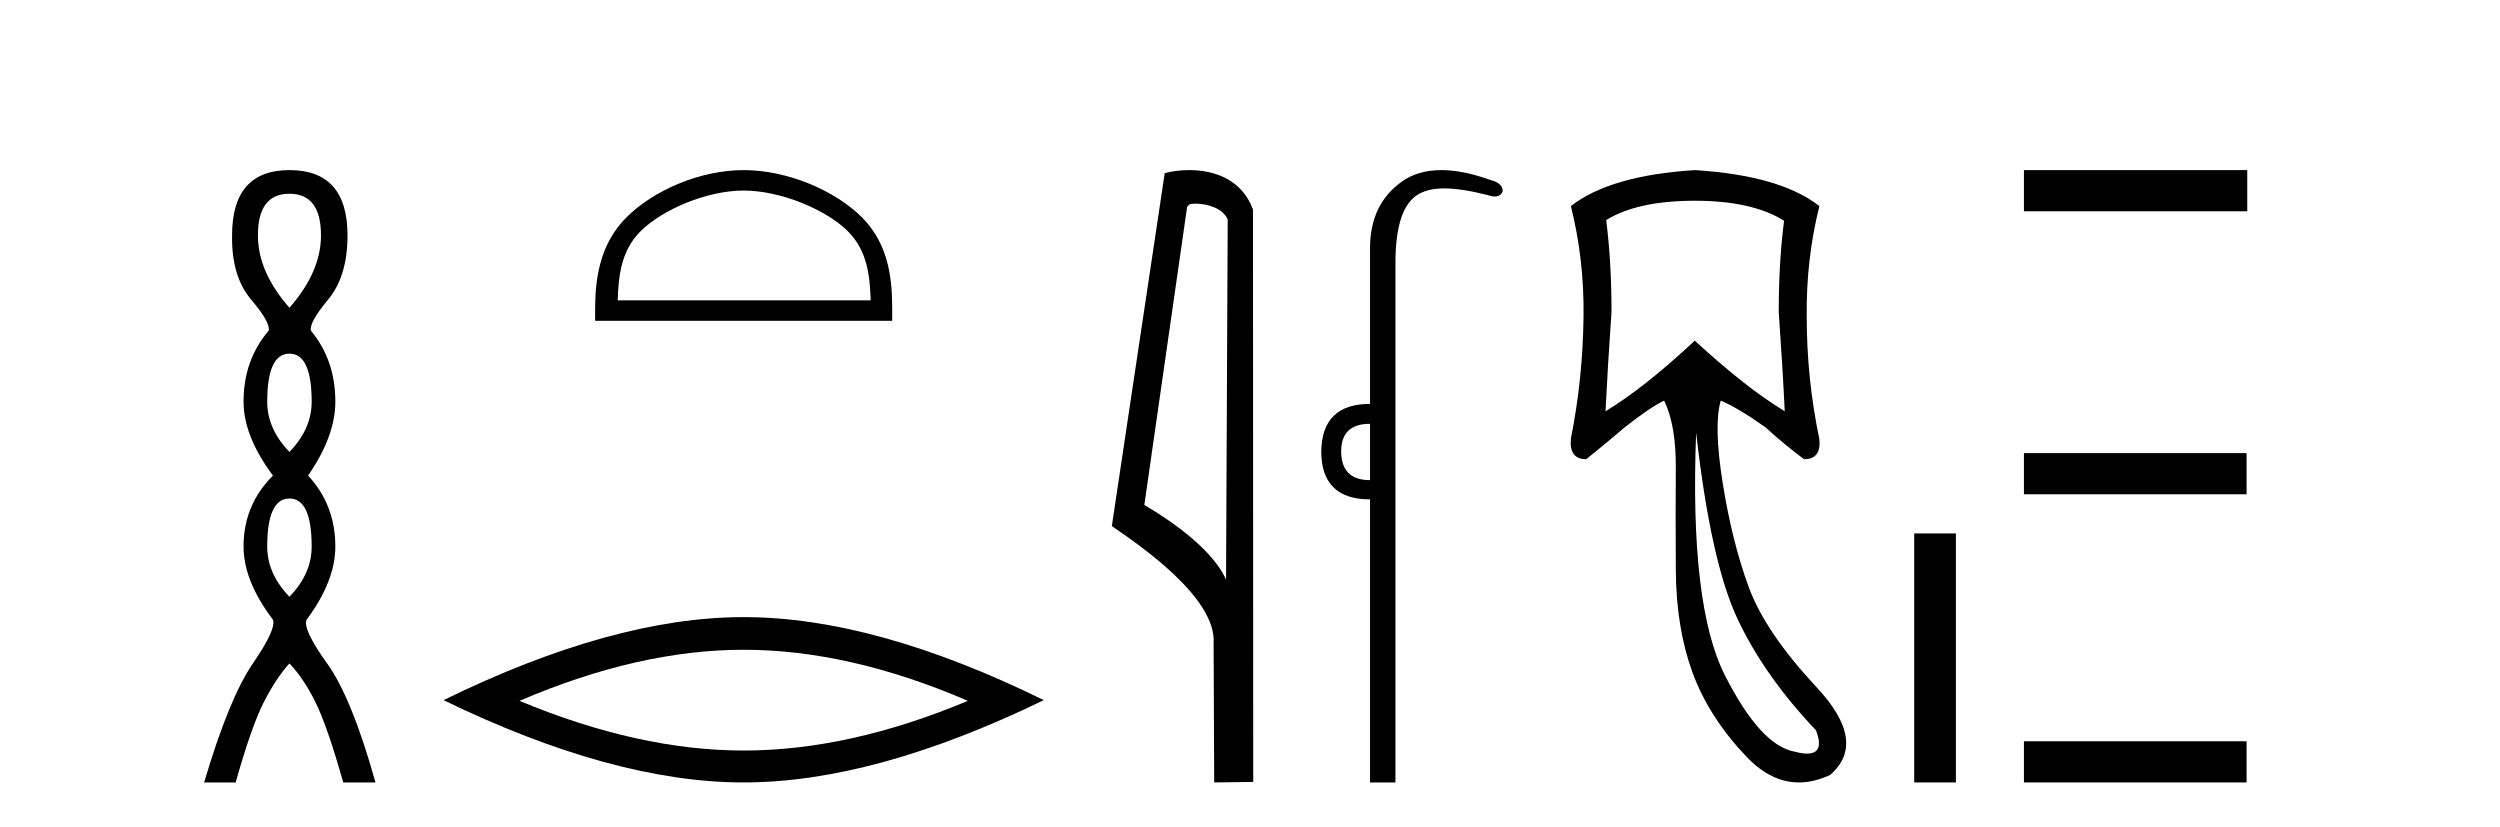<?xml version='1.0' encoding='UTF-8' standalone='yes'?><svg xmlns='http://www.w3.org/2000/svg' xmlns:xlink='http://www.w3.org/1999/xlink' width='124.0' height='41.0' ><path d='M 14.356 9.61 Q 15.921 9.61 15.921 11.673 Q 15.921 13.487 14.356 15.265 Q 12.792 13.487 12.792 11.673 Q 12.792 9.61 14.356 9.61 ZM 14.356 17.541 Q 15.459 17.541 15.459 19.924 Q 15.459 21.276 14.356 22.414 Q 13.254 21.276 13.254 19.924 Q 13.254 17.541 14.356 17.541 ZM 14.356 24.726 Q 15.459 24.726 15.459 27.108 Q 15.459 28.46 14.356 29.598 Q 13.254 28.46 13.254 27.108 Q 13.254 24.726 14.356 24.726 ZM 14.356 8.437 Q 11.511 8.437 11.511 11.673 Q 11.476 13.7 12.454 14.856 Q 13.432 16.012 13.325 16.403 Q 12.08 17.862 12.08 19.924 Q 12.08 21.631 13.538 23.588 Q 12.08 25.046 12.08 27.108 Q 12.08 28.816 13.538 30.736 Q 13.716 31.198 12.543 32.906 Q 11.369 34.613 10.124 38.809 L 11.689 38.809 Q 12.471 36.035 13.076 34.844 Q 13.681 33.652 14.356 32.906 Q 15.068 33.652 15.655 34.844 Q 16.241 36.035 17.024 38.809 L 18.624 38.809 Q 17.451 34.613 16.224 32.906 Q 14.997 31.198 15.21 30.736 Q 16.633 28.816 16.633 27.108 Q 16.633 25.046 15.281 23.588 Q 16.633 21.631 16.633 19.924 Q 16.633 17.862 15.423 16.403 Q 15.317 16.012 16.277 14.856 Q 17.237 13.7 17.237 11.673 Q 17.237 8.437 14.356 8.437 Z' style='fill:#000000;stroke:none' /><path d='M 36.885 9.451 C 38.698 9.451 40.966 10.382 42.064 11.48 C 43.024 12.44 43.15 13.713 43.185 14.896 L 30.639 14.896 C 30.675 13.713 30.8 12.44 31.761 11.48 C 32.858 10.382 35.073 9.451 36.885 9.451 ZM 36.885 8.437 C 34.736 8.437 32.422 9.43 31.067 10.786 C 29.676 12.176 29.518 14.007 29.518 15.377 L 29.518 15.911 L 44.253 15.911 L 44.253 15.377 C 44.253 14.007 44.148 12.176 42.758 10.786 C 41.402 9.43 39.035 8.437 36.885 8.437 Z' style='fill:#000000;stroke:none' /><path d='M 36.885 32.228 Q 42.129 32.228 48.006 34.762 Q 42.129 37.226 36.885 37.226 Q 31.677 37.226 25.765 34.762 Q 31.677 32.228 36.885 32.228 ZM 36.885 30.609 Q 30.41 30.609 21.999 34.727 Q 30.41 38.809 36.885 38.809 Q 43.361 38.809 51.772 34.727 Q 43.396 30.609 36.885 30.609 Z' style='fill:#000000;stroke:none' /><path d='M 59.282 10.1 C 59.906 10.1 60.671 10.34 60.894 10.89 L 60.812 28.751 L 60.812 28.751 C 60.495 28.034 59.554 26.699 56.759 25.046 L 58.881 10.263 C 58.98 10.157 58.978 10.1 59.282 10.1 ZM 60.812 28.751 L 60.812 28.751 C 60.812 28.751 60.812 28.751 60.812 28.751 L 60.812 28.751 L 60.812 28.751 ZM 58.985 8.437 C 58.507 8.437 58.075 8.505 57.77 8.588 L 55.147 26.094 C 56.534 27.044 60.347 29.648 60.195 31.91 L 60.224 38.809 L 62.16 38.783 L 62.149 10.393 C 61.574 8.837 60.143 8.437 58.985 8.437 Z' style='fill:#000000;stroke:none' /><path d='M 67.954 21.021 L 67.954 23.815 C 67 23.815 66.523 23.338 66.523 22.384 C 66.523 21.475 67 21.021 67.954 21.021 ZM 71.489 8.437 C 70.708 8.437 70.046 8.633 69.505 9.026 C 68.471 9.776 67.954 10.866 67.954 12.297 L 67.954 20.033 C 66.364 20.033 65.558 20.817 65.535 22.384 C 65.535 23.974 66.341 24.77 67.954 24.77 L 67.954 38.809 L 69.214 38.809 L 69.214 13.047 C 69.214 11.32 69.549 10.213 70.219 9.724 C 70.566 9.471 71.022 9.345 71.634 9.345 C 72.202 9.345 72.906 9.454 73.782 9.673 C 73.918 9.721 74.037 9.745 74.14 9.745 C 74.327 9.745 74.458 9.665 74.531 9.503 C 74.554 9.23 74.35 9.037 73.918 8.924 C 73.009 8.599 72.2 8.437 71.489 8.437 Z' style='fill:#000000;stroke:none' /><path d='M 84.062 9.957 Q 86.903 9.957 88.49 10.948 Q 88.225 12.997 88.225 15.475 Q 88.423 18.284 88.523 20.398 Q 86.606 19.242 84.062 16.896 Q 81.551 19.242 79.634 20.398 Q 79.733 18.317 79.931 15.475 Q 79.931 12.997 79.667 10.915 Q 81.22 9.957 84.062 9.957 ZM 84.128 21.456 Q 84.855 27.899 86.193 30.724 Q 87.531 33.549 90.076 36.226 Q 90.511 37.379 89.634 37.379 Q 89.381 37.379 89.018 37.283 Q 87.333 36.986 85.565 33.516 Q 83.797 30.047 84.128 21.456 ZM 84.062 8.437 Q 79.865 8.701 77.916 10.221 Q 78.577 12.865 78.544 15.673 Q 78.511 18.779 77.916 21.753 Q 77.817 22.777 78.676 22.777 Q 79.667 21.984 80.592 21.191 Q 81.848 20.2 82.542 19.87 Q 83.137 21.092 83.12 23.24 Q 83.104 25.388 83.12 28.262 Q 83.137 31.137 83.946 33.351 Q 84.756 35.565 86.623 37.531 Q 87.837 38.809 89.225 38.809 Q 89.972 38.809 90.769 38.44 Q 92.653 36.82 90.109 34.094 Q 87.564 31.368 86.738 29.122 Q 85.912 26.875 85.45 23.983 Q 84.987 21.092 85.35 19.87 L 85.35 19.87 Q 86.21 20.233 87.564 21.191 Q 88.423 21.984 89.481 22.777 Q 90.34 22.777 90.241 21.786 Q 89.613 18.779 89.613 15.706 Q 89.58 12.865 90.241 10.221 Q 88.291 8.701 84.062 8.437 Z' style='fill:#000000;stroke:none' /><path d='M 94.945 26.458 L 94.945 38.809 L 97.012 38.809 L 97.012 26.458 Z' style='fill:#000000;stroke:none' /><path d='M 100.387 8.437 L 100.387 10.479 L 111.464 10.479 L 111.464 8.437 ZM 100.387 22.475 L 100.387 24.516 L 111.43 24.516 L 111.43 22.475 ZM 100.387 36.767 L 100.387 38.809 L 111.43 38.809 L 111.43 36.767 Z' style='fill:#000000;stroke:none' /></svg>